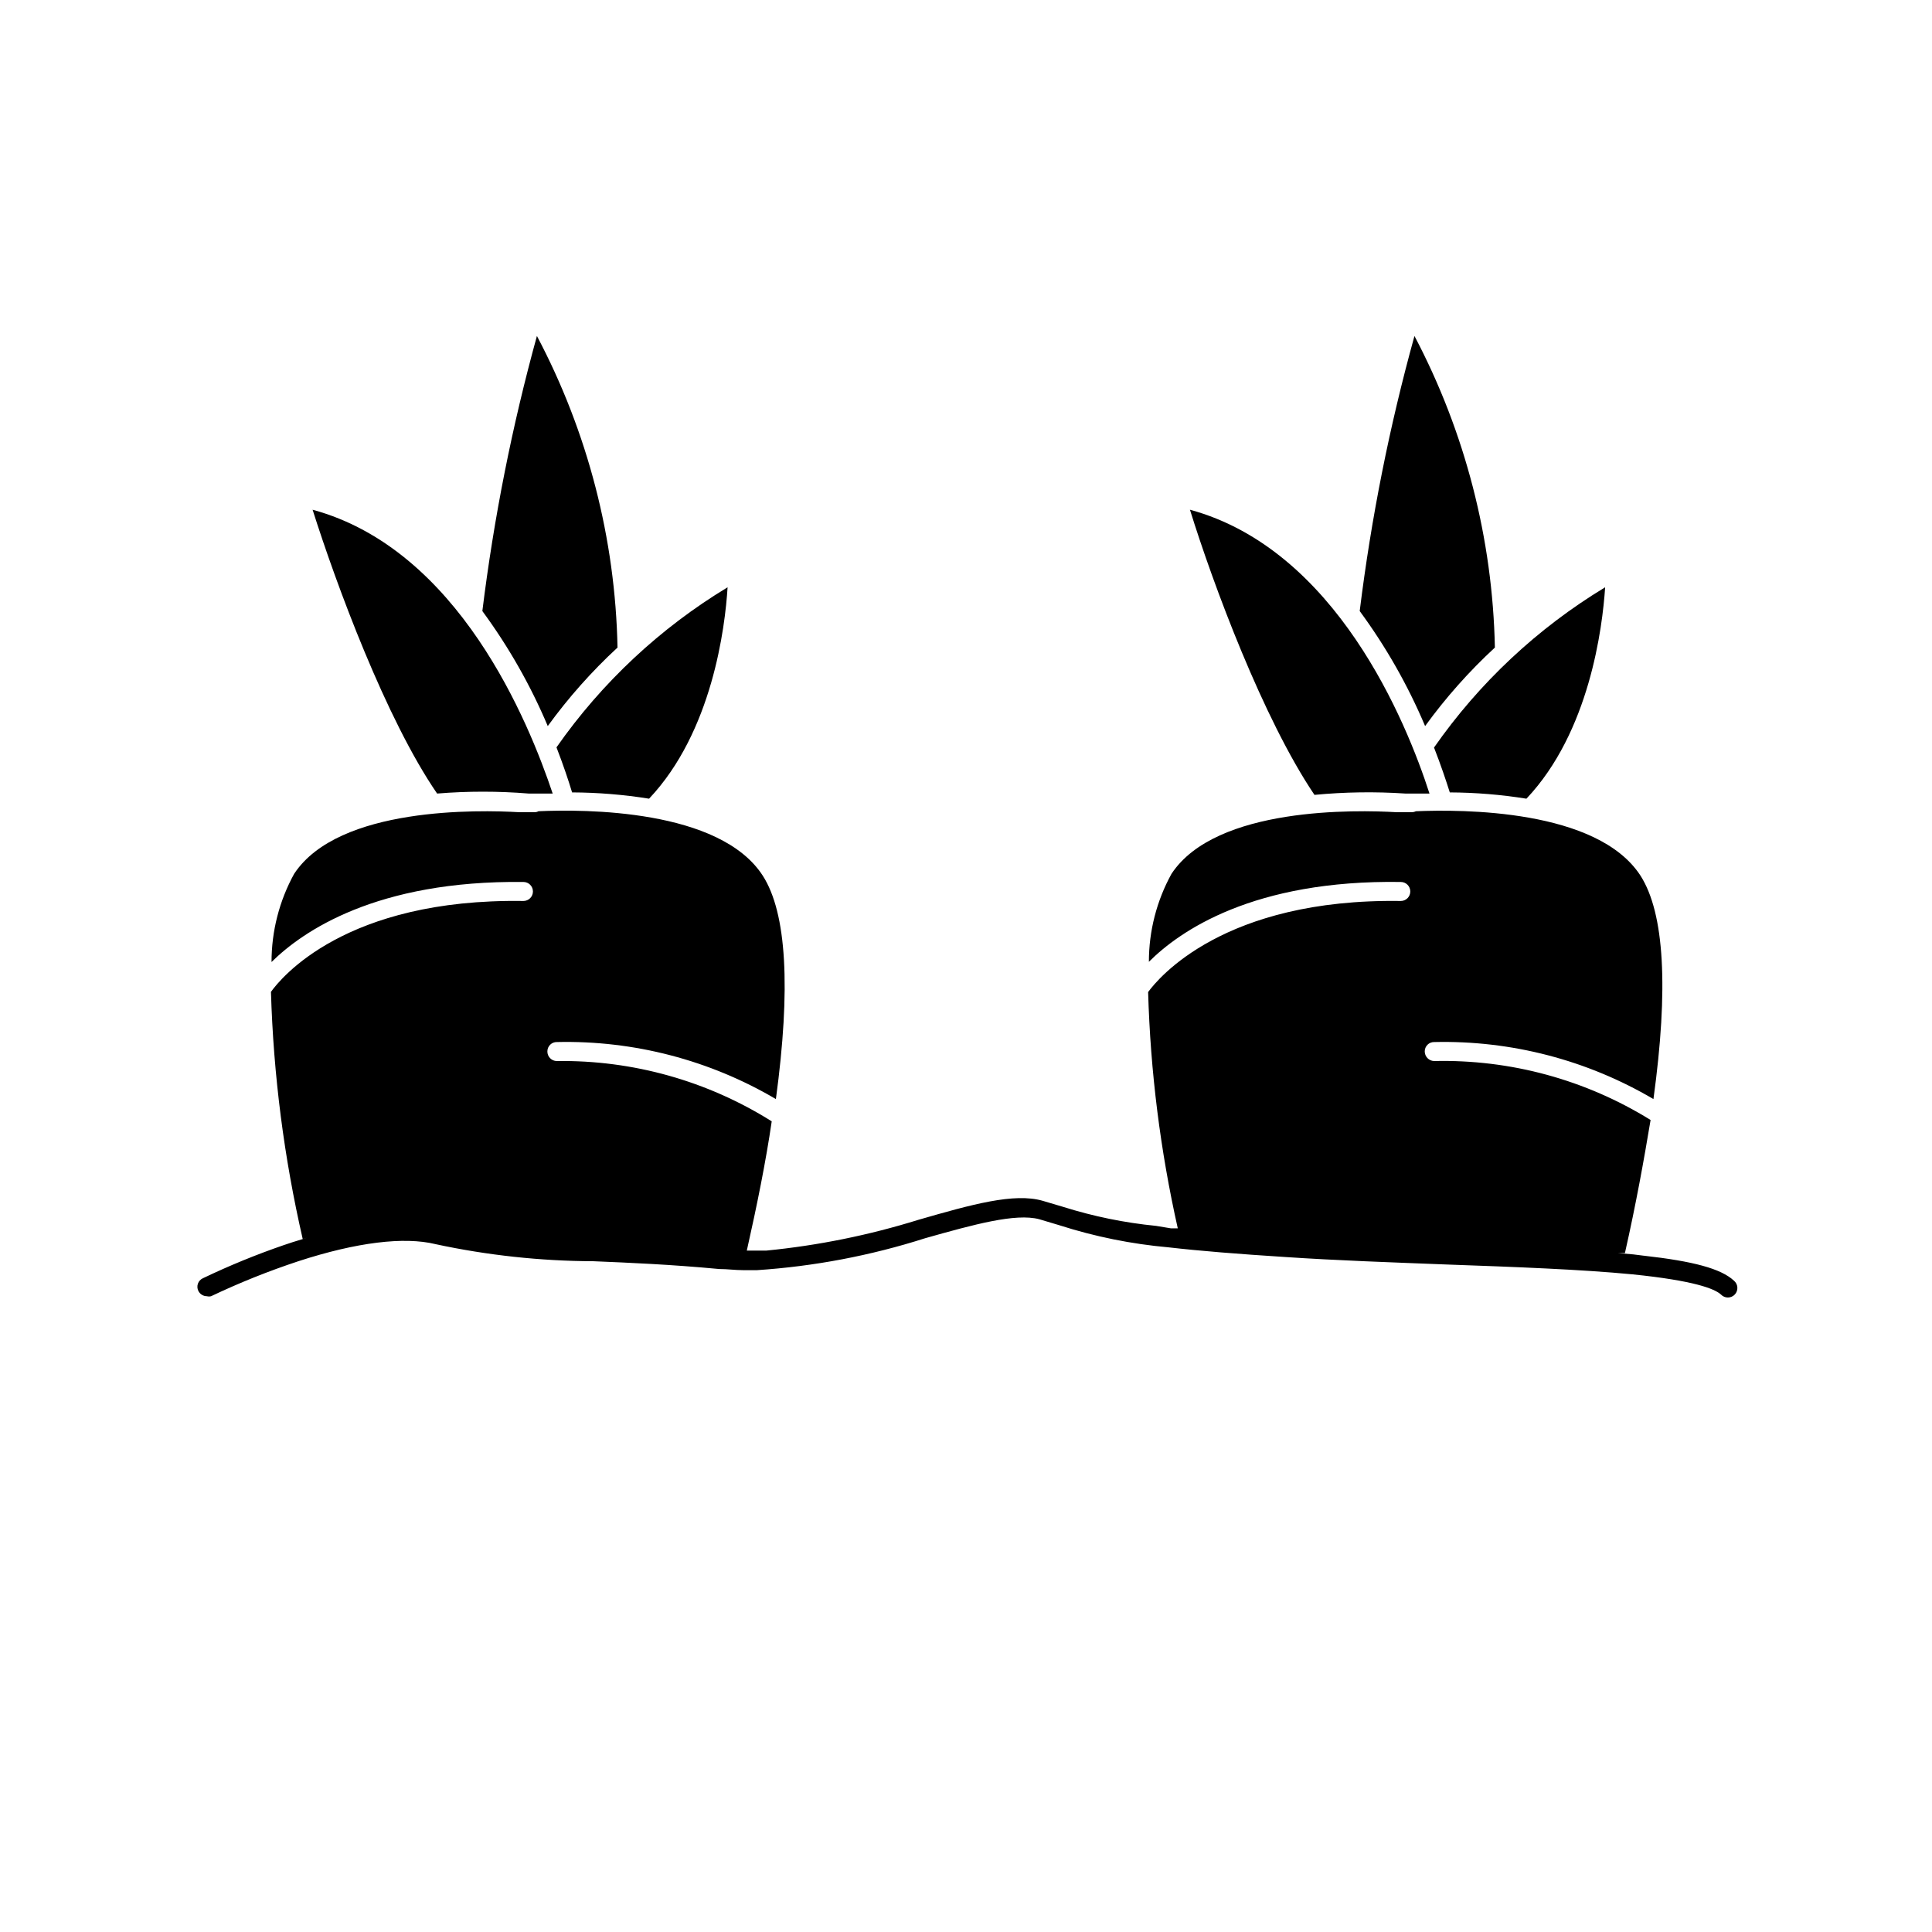 <?xml version="1.0" encoding="UTF-8"?>
<!-- Uploaded to: ICON Repo, www.iconrepo.com, Generator: ICON Repo Mixer Tools -->
<svg fill="#000000" width="800px" height="800px" version="1.1" viewBox="144 144 512 512" xmlns="http://www.w3.org/2000/svg">
 <g>
  <path d="m540.16 315.61c-0.586-28.805-7.883-57.082-21.312-82.574-6.621 23.91-11.473 48.277-14.512 72.902 6.949 9.445 12.77 19.676 17.332 30.48 5.461-7.527 11.656-14.5 18.492-20.809z"/>
  <path d="m548.52 355.66c16.727-17.684 20.152-45.344 20.859-56.023h-0.004c-17.914 10.832-33.363 25.301-45.344 42.469 1.812 4.637 3.176 8.715 4.18 11.891h0.004c6.801 0.031 13.59 0.586 20.305 1.664z"/>
  <path d="m516.43 354.3h6.398c-6.098-18.945-24.738-64.691-63.48-75.219 6.144 19.797 19.395 55.418 33 75.57 8.004-0.766 16.059-0.883 24.082-0.352z"/>
  <path d="m307.65 315.61c-0.578-28.812-7.894-57.094-21.359-82.574-6.59 23.918-11.422 48.281-14.461 72.902 6.949 9.445 12.77 19.676 17.332 30.48 5.461-7.527 11.656-14.5 18.488-20.809z"/>
  <path d="m316.01 355.66c16.727-17.684 20.152-45.344 20.809-56.023-17.906 10.824-33.352 25.273-45.344 42.418 1.812 4.684 3.176 8.766 4.133 11.941 6.832 0.027 13.656 0.586 20.402 1.664z"/>
  <path d="m284.12 354.3h6.348c-6.348-18.945-24.887-64.691-63.629-75.219 6.246 19.699 19.398 55.418 33 75.219 8.078-0.66 16.203-0.66 24.281 0z"/>
  <path d="m579.66 476.78-2.82-0.352-4.082-0.352h1.863c2.973-13.148 5.039-24.688 6.801-35.266h0.004c-17.207-10.672-37.145-16.098-57.387-15.621-1.379-0.051-2.469-1.188-2.469-2.566 0-0.664 0.27-1.301 0.742-1.766 0.473-0.465 1.113-0.719 1.777-0.703 20.395-0.473 40.512 4.762 58.09 15.113 4.031-29.32 2.922-49.273-3.426-59.199-11.438-17.684-47.41-17.582-59.5-17.078-0.332 0.156-0.691 0.238-1.059 0.254h-4.078c-10.48-0.605-47.863-1.562-59.652 16.324v-0.004c-3.938 7.144-6 15.172-5.996 23.328 8.16-8.16 27.66-21.766 66.754-21.16 1.391 0 2.519 1.129 2.519 2.519s-1.129 2.519-2.519 2.519c-47.004-0.707-64.336 20.555-66.957 24.133 0.605 21.078 3.238 42.047 7.859 62.621h-1.812l-3.93-0.652c-8.363-0.82-16.621-2.512-24.637-5.039l-5.441-1.613c-7.559-2.168-18.742 0.957-32.898 5.039-13.121 4.082-26.625 6.82-40.305 8.16h-5.188c2.719-12.09 5.039-23.578 6.602-34.258h-0.004c-17.051-10.719-36.84-16.266-56.98-15.973-0.668-0.012-1.301-0.289-1.766-0.773-0.465-0.48-0.715-1.125-0.703-1.793 0-0.664 0.27-1.301 0.742-1.766 0.473-0.465 1.113-0.719 1.777-0.703 20.375-0.465 40.477 4.769 58.039 15.113 3.981-29.371 2.871-49.324-3.477-59.199-11.387-17.684-47.359-17.633-59.449-17.078-0.309 0.168-0.656 0.254-1.008 0.254h-4.078c-10.48-0.605-47.863-1.562-59.652 16.324v-0.004c-3.938 7.164-6 15.203-5.996 23.379 8.211-8.113 27.762-21.664 66.754-21.211 1.391 0 2.519 1.129 2.519 2.519s-1.129 2.519-2.519 2.519c-47.258-0.707-64.285 20.453-66.906 24.082 0.652 22.055 3.473 43.992 8.414 65.492l1.211-0.352-3.93 1.211-2.117 0.707v-0.004c-7.387 2.531-14.621 5.492-21.664 8.867-0.598 0.285-1.059 0.797-1.277 1.422-0.215 0.625-0.176 1.312 0.117 1.902 0.426 0.867 1.305 1.414 2.269 1.414 0.363 0.094 0.742 0.094 1.109 0 7.508-3.57 15.23-6.664 23.125-9.273 15.469-5.039 28.012-6.551 36.324-4.535v0.004c13.758 2.961 27.789 4.481 41.863 4.531 9.621 0.402 20.504 0.855 33.352 2.066 2.168 0 4.231 0.301 6.297 0.301l3.68 0.004c15.152-1.004 30.125-3.844 44.59-8.465 12.848-3.629 23.98-6.699 30.23-5.039l5.391 1.613h-0.004c9.395 3.012 19.094 4.973 28.918 5.844 8.312 0.957 18.438 1.762 31.035 2.57 13.453 0.906 28.164 1.41 42.371 1.965 18.488 0.656 35.922 1.309 49.523 2.621 16.375 1.664 21.766 3.828 23.426 5.34h0.004c0.477 0.508 1.145 0.797 1.84 0.797 0.699 0 1.367-0.293 1.84-0.805 0.477-0.508 0.719-1.195 0.672-1.891-0.051-0.695-0.383-1.34-0.926-1.781-3.426-3.176-10.781-5.141-23.832-6.602z"/>
 </g>
</svg>